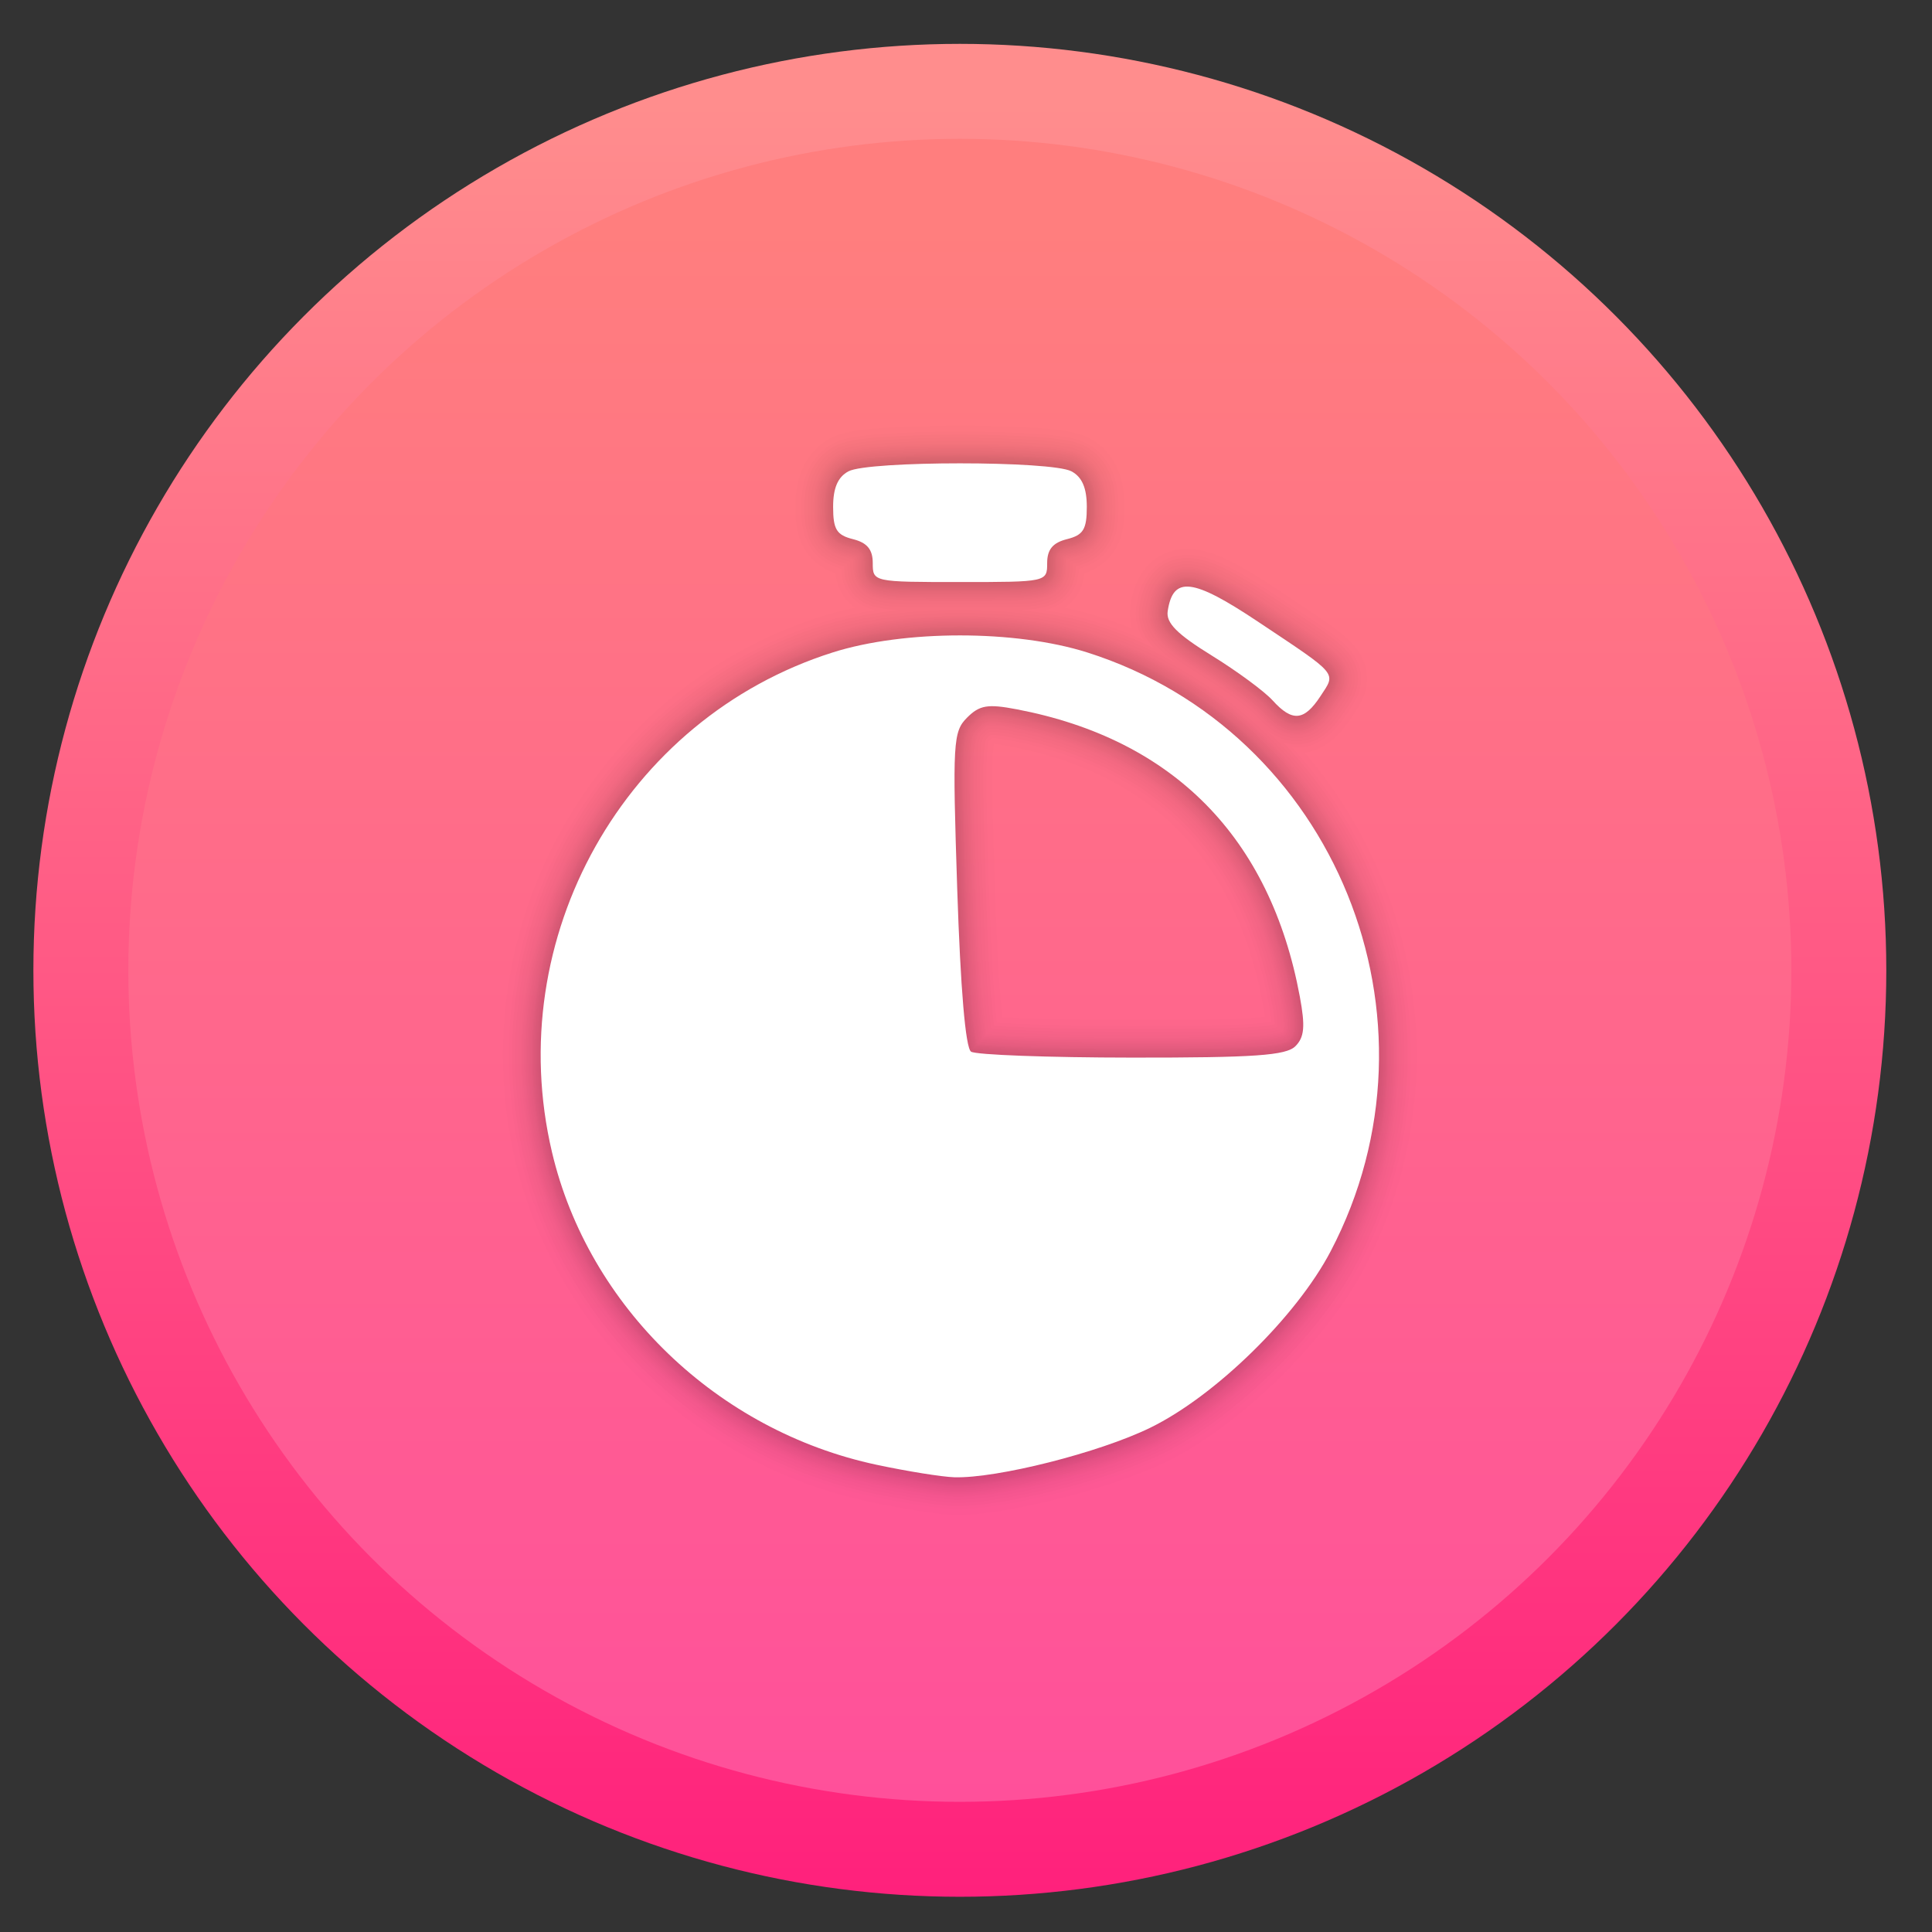 <?xml version="1.0" encoding="UTF-8" standalone="no"?>
<!-- Created with Inkscape (http://www.inkscape.org/) -->

<svg
   xmlns:dc="http://purl.org/dc/elements/1.1/"
   xmlns:cc="http://creativecommons.org/ns#"
   xmlns:rdf="http://www.w3.org/1999/02/22-rdf-syntax-ns#"
   xmlns:svg="http://www.w3.org/2000/svg"
   xmlns="http://www.w3.org/2000/svg"
   xmlns:xlink="http://www.w3.org/1999/xlink"
   xmlns:sodipodi="http://sodipodi.sourceforge.net/DTD/sodipodi-0.dtd"
   xmlns:inkscape="http://www.inkscape.org/namespaces/inkscape"
   version="1.1"
   id="svg2"
   width="128"
   height="128"
   viewBox="0 0 128 128"
   sodipodi:docname="com.github.tomatoers.tomato.svg"
   inkscape:version="0.92.1 r15371">
  <rect x="0" y="0" width="128" height="128" fill="#333333" stroke="none"/>
  <defs
     id="defs6">
    <linearGradient
       inkscape:collect="always"
       id="linearGradient833">
      <stop
         style="stop-color:#ff4f9b;stop-opacity:1"
         offset="0"
         id="stop829" />
      <stop
         style="stop-color:#ff7e7e;stop-opacity:1"
         offset="1"
         id="stop831" />
    </linearGradient>
    <linearGradient
       inkscape:collect="always"
       id="linearGradient823">
      <stop
         style="stop-color:#ff217c;stop-opacity:1"
         offset="0"
         id="stop819" />
      <stop
         style="stop-color:#ff8d8d;stop-opacity:1"
         offset="1"
         id="stop821" />
    </linearGradient>
    <linearGradient
       inkscape:collect="always"
       xlink:href="#linearGradient823"
       id="linearGradient825"
       x1="-741.832"
       y1="959.047"
       x2="-741.832"
       y2="93.836"
       gradientUnits="userSpaceOnUse"
       gradientTransform="matrix(0.137,0,0,0.137,162.312,-5.989)" />
    <linearGradient
       inkscape:collect="always"
       xlink:href="#linearGradient833"
       id="linearGradient835"
       x1="-738.764"
       y1="931.434"
       x2="-738.764"
       y2="152.131"
       gradientUnits="userSpaceOnUse"
       gradientTransform="matrix(0.137,0,0,0.137,162.312,-5.989)" />
    <linearGradient
       x1="76.523"
       y1="-9.023"
       x2="76.523"
       y2="3.451"
       id="linearGradient3149"
       xlink:href="#linearGradient4113"
       gradientUnits="userSpaceOnUse"
       gradientTransform="matrix(0.896,0,0,-0.897,6.684,69.706)" />
    <linearGradient
       id="linearGradient4113">
      <stop
         id="stop4115"
         style="stop-color:#000000;stop-opacity:1"
         offset="0" />
      <stop
         id="stop4117"
         style="stop-color:#000000;stop-opacity:0"
         offset="1" />
    </linearGradient>
    <linearGradient
       x1="24"
       y1="5"
       x2="24"
       y2="43"
       id="linearGradient3159"
       xlink:href="#linearGradient3924-776"
       gradientUnits="userSpaceOnUse"
       gradientTransform="matrix(2.73,0,0,2.73,-544.908,-119.498)" />
    <linearGradient
       id="linearGradient3924-776">
      <stop
         id="stop3124"
         style="stop-color:#ffffff;stop-opacity:1"
         offset="0" />
      <stop
         id="stop3126"
         style="stop-color:#ffffff;stop-opacity:0.235"
         offset="0.063" />
      <stop
         id="stop3128"
         style="stop-color:#ffffff;stop-opacity:0.157"
         offset="0.951" />
      <stop
         id="stop3130"
         style="stop-color:#ffffff;stop-opacity:0.392"
         offset="1" />
    </linearGradient>
    <radialGradient
       cx="6.73"
       cy="9.957"
       r="12.672"
       fx="6.2"
       fy="9.957"
       id="radialGradient3395"
       xlink:href="#linearGradient2867-449-88-871-390-598-476-591-434-148-57-177-8-3-3-6-4-8-8-8-5"
       gradientUnits="userSpaceOnUse"
       gradientTransform="matrix(0,25.083,-30.794,0,372.817,-208.092)" />
    <linearGradient
       id="linearGradient2867-449-88-871-390-598-476-591-434-148-57-177-8-3-3-6-4-8-8-8-5">
      <stop
         id="stop3750-1-0-7-6-6-1-3-9-3"
         style="stop-color:#919caf;stop-opacity:1"
         offset="0" />
      <stop
         id="stop3752-3-7-4-0-32-8-923-0-7"
         style="stop-color:#68758e;stop-opacity:1"
         offset="0.262" />
      <stop
         id="stop3754-1-8-5-2-7-6-7-1-9"
         style="stop-color:#485a6c;stop-opacity:1"
         offset="0.705" />
      <stop
         id="stop3756-1-6-2-6-6-1-96-6-0"
         style="stop-color:#444c5c;stop-opacity:1"
         offset="1" />
    </linearGradient>
    <radialGradient
       cx="4.993"
       cy="43.5"
       r="2.5"
       fx="4.993"
       fy="43.5"
       id="radialGradient2455-1"
       xlink:href="#linearGradient3688-166-749-5"
       gradientUnits="userSpaceOnUse"
       gradientTransform="matrix(2.004,0,0,1.4,27.988,-17.4)" />
    <linearGradient
       id="linearGradient3688-166-749-5">
      <stop
         id="stop2883-0"
         style="stop-color:#181818;stop-opacity:1"
         offset="0" />
      <stop
         id="stop2885-5"
         style="stop-color:#181818;stop-opacity:0"
         offset="1" />
    </linearGradient>
    <radialGradient
       cx="4.993"
       cy="43.5"
       r="2.5"
       fx="4.993"
       fy="43.5"
       id="radialGradient2457-5"
       xlink:href="#linearGradient3688-166-749-5"
       gradientUnits="userSpaceOnUse"
       gradientTransform="matrix(2.004,0,0,1.4,-20.012,-104.4)" />
    <linearGradient
       x1="25.058"
       y1="47.028"
       x2="25.058"
       y2="39.999"
       id="linearGradient2459-7"
       xlink:href="#linearGradient3702-501-757-0"
       gradientUnits="userSpaceOnUse" />
    <linearGradient
       id="linearGradient3702-501-757-0">
      <stop
         id="stop2895-0"
         style="stop-color:#181818;stop-opacity:0"
         offset="0" />
      <stop
         id="stop2897-2"
         style="stop-color:#181818;stop-opacity:1"
         offset="0.5" />
      <stop
         id="stop2899-6"
         style="stop-color:#181818;stop-opacity:0"
         offset="1" />
    </linearGradient>
    <radialGradient
       cx="-4.029"
       cy="93.468"
       r="35.338"
       fx="-4.029"
       fy="93.468"
       id="radialGradient4377"
       xlink:href="#linearGradient4113"
       gradientUnits="userSpaceOnUse"
       gradientTransform="matrix(1.556,0,0,0.17,70.27,102.13)" />
    <filter
       id="filter3907"
       inkscape:label="Colorize"
       style="color-interpolation-filters:sRGB;">
      <feComposite
         id="feComposite3909"
         result="composite1"
         k2="1"
         k1="0"
         operator="arithmetic"
         in2="SourceGraphic" />
      <feColorMatrix
         id="feColorMatrix3911"
         result="colormatrix1"
         type="saturate"
         values="1"
         in="composite1" />
      <feFlood
         id="feFlood3913"
         result="flood1"
         flood-color="rgb(23,141,46)"
         flood-opacity="0.855" />
      <feBlend
         id="feBlend3915"
         result="blend1"
         mode="multiply"
         in2="colormatrix1"
         in="flood1" />
      <feBlend
         id="feBlend3917"
         result="blend2"
         mode="screen"
         in2="blend1" />
      <feColorMatrix
         id="feColorMatrix3919"
         result="colormatrix2"
         type="saturate"
         values="1"
         in="blend2" />
      <feComposite
         id="feComposite3921"
         result="composite2"
         k2="1"
         operator="in"
         in2="SourceGraphic"
         in="colormatrix2" />
    </filter>
    <radialGradient
       cx="6.73"
       cy="9.957"
       r="12.672"
       fx="6.2"
       fy="9.957"
       id="radialGradient3395-6"
       xlink:href="#linearGradient2867-449-88-871-390-598-476-591-434-148-57-177-8-3-3-6-4-8-8-8-5-2"
       gradientUnits="userSpaceOnUse"
       gradientTransform="matrix(0,25.083,-30.794,0,-170.578,-329.077)" />
    <linearGradient
       id="linearGradient2867-449-88-871-390-598-476-591-434-148-57-177-8-3-3-6-4-8-8-8-5-2">
      <stop
         id="stop3750-1-0-7-6-6-1-3-9-3-9"
         style="stop-color:#95a3ab;stop-opacity:1"
         offset="0" />
      <stop
         id="stop3752-3-7-4-0-32-8-923-0-7-1"
         style="stop-color:#8a715e;stop-opacity:1"
         offset="0.262" />
      <stop
         id="stop3754-1-8-5-2-7-6-7-1-9-2"
         style="stop-color:#715344;stop-opacity:1"
         offset="0.705" />
      <stop
         id="stop3756-1-6-2-6-6-1-96-6-0-7"
         style="stop-color:#273445;stop-opacity:1"
         offset="1" />
    </linearGradient>
    <radialGradient
       cx="4.993"
       cy="43.5"
       r="2.5"
       fx="4.993"
       fy="43.5"
       id="radialGradient2455-1-0"
       xlink:href="#linearGradient3688-166-749-5"
       gradientUnits="userSpaceOnUse"
       gradientTransform="matrix(2.004,0,0,1.4,27.988,-17.4)" />
    <radialGradient
       cx="4.993"
       cy="43.5"
       r="2.5"
       fx="4.993"
       fy="43.5"
       id="radialGradient2457-5-6"
       xlink:href="#linearGradient3688-166-749-5"
       gradientUnits="userSpaceOnUse"
       gradientTransform="matrix(2.004,0,0,1.4,-20.012,-104.4)" />
    <radialGradient
       cx="-4.029"
       cy="93.468"
       r="35.338"
       fx="-4.029"
       fy="93.468"
       id="radialGradient4377-6"
       xlink:href="#linearGradient4113"
       gradientUnits="userSpaceOnUse"
       gradientTransform="matrix(1.556,0,0,0.17,-473.124,-18.854)" />
  </defs>
  <sodipodi:namedview
     pagecolor="#ffffff"
     bordercolor="#666666"
     borderopacity="1"
     objecttolerance="10"
     gridtolerance="10"
     guidetolerance="10"
     inkscape:pageopacity="0"
     inkscape:pageshadow="2"
     inkscape:window-width="1920"
     inkscape:window-height="1040"
     id="namedview4"
     showgrid="false"
     inkscape:zoom="4.4549078"
     inkscape:cx="63.384695"
     inkscape:cy="90.201311"
     inkscape:window-x="0"
     inkscape:window-y="0"
     inkscape:window-maximized="1"
     inkscape:current-layer="svg2" />
  <circle
     style="opacity:1;fill:url(#linearGradient825);fill-opacity:1;stroke:none;stroke-width:0.787;stroke-linecap:round;stroke-linejoin:round;stroke-miterlimit:4;stroke-dasharray:none;stroke-opacity:1"
     id="path817"
     cx="63.592"
     cy="64.286"
     r="61.38" />
  <circle
     r="55.09"
     cy="64.286"
     cx="63.592"
     id="circle827"
     style="opacity:1;fill:url(#linearGradient835);fill-opacity:1;stroke:none;stroke-width:0.706;stroke-linecap:round;stroke-linejoin:round;stroke-miterlimit:4;stroke-dasharray:none;stroke-opacity:1" />
  <g
     id="g4649"
     transform="translate(176.417)"
     style="opacity:0.724">
    <path
       inkscape:connector-curvature="0"
       id="path4577"
       d="m -118.333,97.047 c -10.556,-2.247 -19.1,-10.474 -21.514,-20.716 -3.348,-14.201 4.81,-28.729 18.588,-33.103 4.754,-1.509 12.13,-1.509 16.884,0 16.411,5.209 24.166,24.295 16.119,39.668 -2.266,4.329 -7.646,9.592 -11.955,11.695 -3.384,1.652 -10.155,3.363 -12.978,3.281 -0.807,-0.024 -3.121,-0.395 -5.143,-0.826 z m 27.738,-27.732 c 0.597,-0.597 0.661,-1.309 0.295,-3.283 -1.955,-10.541 -8.383,-17.063 -18.767,-19.041 -1.914,-0.365 -2.452,-0.274 -3.28,0.555 -0.928,0.928 -0.969,1.645 -0.651,11.367 0.216,6.59 0.55,10.517 0.916,10.762 0.317,0.212 5.11,0.39 10.651,0.394 8.112,0.007 10.222,-0.14 10.836,-0.754 z m -1.512,-22.915 c -0.543,-0.6 -2.364,-1.941 -4.046,-2.979 -2.279,-1.406 -3.018,-2.152 -2.902,-2.926 0.353,-2.35 1.644,-2.2 5.979,0.69 5.386,3.591 5.184,3.351 4.145,4.936 -1.084,1.654 -1.869,1.723 -3.177,0.278 z m -26.488,-9.094 c 0,-0.902 -0.37,-1.349 -1.313,-1.586 -1.083,-0.272 -1.313,-0.647 -1.313,-2.139 0,-1.252 0.313,-1.978 1.016,-2.354 1.321,-0.707 13.455,-0.707 14.776,0 0.703,0.376 1.016,1.102 1.016,2.354 0,1.492 -0.23,1.868 -1.313,2.139 -0.943,0.237 -1.313,0.684 -1.313,1.586 0,1.249 -0.035,1.256 -5.778,1.256 -5.743,0 -5.778,-0.008 -5.778,-1.256 z"
       style="fill:none;fill-opacity:1;stroke:#000000;stroke-width:0.1;stroke-miterlimit:4;stroke-dasharray:none;stroke-opacity:0.012" />
    <path
       style="fill:none;fill-opacity:1;stroke:#000000;stroke-width:0.2;stroke-miterlimit:4;stroke-dasharray:none;stroke-opacity:0.012"
       d="m -118.333,97.047 c -10.556,-2.247 -19.1,-10.474 -21.514,-20.716 -3.348,-14.201 4.81,-28.729 18.588,-33.103 4.754,-1.509 12.13,-1.509 16.884,0 16.411,5.209 24.166,24.295 16.119,39.668 -2.266,4.329 -7.646,9.592 -11.955,11.695 -3.384,1.652 -10.155,3.363 -12.978,3.281 -0.807,-0.024 -3.121,-0.395 -5.143,-0.826 z m 27.738,-27.732 c 0.597,-0.597 0.661,-1.309 0.295,-3.283 -1.955,-10.541 -8.383,-17.063 -18.767,-19.041 -1.914,-0.365 -2.452,-0.274 -3.28,0.555 -0.928,0.928 -0.969,1.645 -0.651,11.367 0.216,6.59 0.55,10.517 0.916,10.762 0.317,0.212 5.11,0.39 10.651,0.394 8.112,0.007 10.222,-0.14 10.836,-0.754 z m -1.512,-22.915 c -0.543,-0.6 -2.364,-1.941 -4.046,-2.979 -2.279,-1.406 -3.018,-2.152 -2.902,-2.926 0.353,-2.35 1.644,-2.2 5.979,0.69 5.386,3.591 5.184,3.351 4.145,4.936 -1.084,1.654 -1.869,1.723 -3.177,0.278 z m -26.488,-9.094 c 0,-0.902 -0.37,-1.349 -1.313,-1.586 -1.083,-0.272 -1.313,-0.647 -1.313,-2.139 0,-1.252 0.313,-1.978 1.016,-2.354 1.321,-0.707 13.455,-0.707 14.776,0 0.703,0.376 1.016,1.102 1.016,2.354 0,1.492 -0.23,1.868 -1.313,2.139 -0.943,0.237 -1.313,0.684 -1.313,1.586 0,1.249 -0.035,1.256 -5.778,1.256 -5.743,0 -5.778,-0.008 -5.778,-1.256 z"
       id="path4579"
       inkscape:connector-curvature="0" />
    <path
       inkscape:connector-curvature="0"
       id="path4581"
       d="m -118.333,97.047 c -10.556,-2.247 -19.1,-10.474 -21.514,-20.716 -3.348,-14.201 4.81,-28.729 18.588,-33.103 4.754,-1.509 12.13,-1.509 16.884,0 16.411,5.209 24.166,24.295 16.119,39.668 -2.266,4.329 -7.646,9.592 -11.955,11.695 -3.384,1.652 -10.155,3.363 -12.978,3.281 -0.807,-0.024 -3.121,-0.395 -5.143,-0.826 z m 27.738,-27.732 c 0.597,-0.597 0.661,-1.309 0.295,-3.283 -1.955,-10.541 -8.383,-17.063 -18.767,-19.041 -1.914,-0.365 -2.452,-0.274 -3.28,0.555 -0.928,0.928 -0.969,1.645 -0.651,11.367 0.216,6.59 0.55,10.517 0.916,10.762 0.317,0.212 5.11,0.39 10.651,0.394 8.112,0.007 10.222,-0.14 10.836,-0.754 z m -1.512,-22.915 c -0.543,-0.6 -2.364,-1.941 -4.046,-2.979 -2.279,-1.406 -3.018,-2.152 -2.902,-2.926 0.353,-2.35 1.644,-2.2 5.979,0.69 5.386,3.591 5.184,3.351 4.145,4.936 -1.084,1.654 -1.869,1.723 -3.177,0.278 z m -26.488,-9.094 c 0,-0.902 -0.37,-1.349 -1.313,-1.586 -1.083,-0.272 -1.313,-0.647 -1.313,-2.139 0,-1.252 0.313,-1.978 1.016,-2.354 1.321,-0.707 13.455,-0.707 14.776,0 0.703,0.376 1.016,1.102 1.016,2.354 0,1.492 -0.23,1.868 -1.313,2.139 -0.943,0.237 -1.313,0.684 -1.313,1.586 0,1.249 -0.035,1.256 -5.778,1.256 -5.743,0 -5.778,-0.008 -5.778,-1.256 z"
       style="fill:none;fill-opacity:1;stroke:#000000;stroke-width:0.3;stroke-miterlimit:4;stroke-dasharray:none;stroke-opacity:0.012" />
    <path
       style="fill:none;fill-opacity:1;stroke:#000000;stroke-width:0.4;stroke-miterlimit:4;stroke-dasharray:none;stroke-opacity:0.012"
       d="m -118.333,97.047 c -10.556,-2.247 -19.1,-10.474 -21.514,-20.716 -3.348,-14.201 4.81,-28.729 18.588,-33.103 4.754,-1.509 12.13,-1.509 16.884,0 16.411,5.209 24.166,24.295 16.119,39.668 -2.266,4.329 -7.646,9.592 -11.955,11.695 -3.384,1.652 -10.155,3.363 -12.978,3.281 -0.807,-0.024 -3.121,-0.395 -5.143,-0.826 z m 27.738,-27.732 c 0.597,-0.597 0.661,-1.309 0.295,-3.283 -1.955,-10.541 -8.383,-17.063 -18.767,-19.041 -1.914,-0.365 -2.452,-0.274 -3.28,0.555 -0.928,0.928 -0.969,1.645 -0.651,11.367 0.216,6.59 0.55,10.517 0.916,10.762 0.317,0.212 5.11,0.39 10.651,0.394 8.112,0.007 10.222,-0.14 10.836,-0.754 z m -1.512,-22.915 c -0.543,-0.6 -2.364,-1.941 -4.046,-2.979 -2.279,-1.406 -3.018,-2.152 -2.902,-2.926 0.353,-2.35 1.644,-2.2 5.979,0.69 5.386,3.591 5.184,3.351 4.145,4.936 -1.084,1.654 -1.869,1.723 -3.177,0.278 z m -26.488,-9.094 c 0,-0.902 -0.37,-1.349 -1.313,-1.586 -1.083,-0.272 -1.313,-0.647 -1.313,-2.139 0,-1.252 0.313,-1.978 1.016,-2.354 1.321,-0.707 13.455,-0.707 14.776,0 0.703,0.376 1.016,1.102 1.016,2.354 0,1.492 -0.23,1.868 -1.313,2.139 -0.943,0.237 -1.313,0.684 -1.313,1.586 0,1.249 -0.035,1.256 -5.778,1.256 -5.743,0 -5.778,-0.008 -5.778,-1.256 z"
       id="path4583"
       inkscape:connector-curvature="0" />
    <path
       inkscape:connector-curvature="0"
       id="path4585"
       d="m -118.333,97.047 c -10.556,-2.247 -19.1,-10.474 -21.514,-20.716 -3.348,-14.201 4.81,-28.729 18.588,-33.103 4.754,-1.509 12.13,-1.509 16.884,0 16.411,5.209 24.166,24.295 16.119,39.668 -2.266,4.329 -7.646,9.592 -11.955,11.695 -3.384,1.652 -10.155,3.363 -12.978,3.281 -0.807,-0.024 -3.121,-0.395 -5.143,-0.826 z m 27.738,-27.732 c 0.597,-0.597 0.661,-1.309 0.295,-3.283 -1.955,-10.541 -8.383,-17.063 -18.767,-19.041 -1.914,-0.365 -2.452,-0.274 -3.28,0.555 -0.928,0.928 -0.969,1.645 -0.651,11.367 0.216,6.59 0.55,10.517 0.916,10.762 0.317,0.212 5.11,0.39 10.651,0.394 8.112,0.007 10.222,-0.14 10.836,-0.754 z m -1.512,-22.915 c -0.543,-0.6 -2.364,-1.941 -4.046,-2.979 -2.279,-1.406 -3.018,-2.152 -2.902,-2.926 0.353,-2.35 1.644,-2.2 5.979,0.69 5.386,3.591 5.184,3.351 4.145,4.936 -1.084,1.654 -1.869,1.723 -3.177,0.278 z m -26.488,-9.094 c 0,-0.902 -0.37,-1.349 -1.313,-1.586 -1.083,-0.272 -1.313,-0.647 -1.313,-2.139 0,-1.252 0.313,-1.978 1.016,-2.354 1.321,-0.707 13.455,-0.707 14.776,0 0.703,0.376 1.016,1.102 1.016,2.354 0,1.492 -0.23,1.868 -1.313,2.139 -0.943,0.237 -1.313,0.684 -1.313,1.586 0,1.249 -0.035,1.256 -5.778,1.256 -5.743,0 -5.778,-0.008 -5.778,-1.256 z"
       style="fill:none;fill-opacity:1;stroke:#000000;stroke-width:0.5;stroke-miterlimit:4;stroke-dasharray:none;stroke-opacity:0.012" />
    <path
       style="fill:none;fill-opacity:1;stroke:#000000;stroke-width:0.6;stroke-miterlimit:4;stroke-dasharray:none;stroke-opacity:0.012"
       d="m -118.333,97.047 c -10.556,-2.247 -19.1,-10.474 -21.514,-20.716 -3.348,-14.201 4.81,-28.729 18.588,-33.103 4.754,-1.509 12.13,-1.509 16.884,0 16.411,5.209 24.166,24.295 16.119,39.668 -2.266,4.329 -7.646,9.592 -11.955,11.695 -3.384,1.652 -10.155,3.363 -12.978,3.281 -0.807,-0.024 -3.121,-0.395 -5.143,-0.826 z m 27.738,-27.732 c 0.597,-0.597 0.661,-1.309 0.295,-3.283 -1.955,-10.541 -8.383,-17.063 -18.767,-19.041 -1.914,-0.365 -2.452,-0.274 -3.28,0.555 -0.928,0.928 -0.969,1.645 -0.651,11.367 0.216,6.59 0.55,10.517 0.916,10.762 0.317,0.212 5.11,0.39 10.651,0.394 8.112,0.007 10.222,-0.14 10.836,-0.754 z m -1.512,-22.915 c -0.543,-0.6 -2.364,-1.941 -4.046,-2.979 -2.279,-1.406 -3.018,-2.152 -2.902,-2.926 0.353,-2.35 1.644,-2.2 5.979,0.69 5.386,3.591 5.184,3.351 4.145,4.936 -1.084,1.654 -1.869,1.723 -3.177,0.278 z m -26.488,-9.094 c 0,-0.902 -0.37,-1.349 -1.313,-1.586 -1.083,-0.272 -1.313,-0.647 -1.313,-2.139 0,-1.252 0.313,-1.978 1.016,-2.354 1.321,-0.707 13.455,-0.707 14.776,0 0.703,0.376 1.016,1.102 1.016,2.354 0,1.492 -0.23,1.868 -1.313,2.139 -0.943,0.237 -1.313,0.684 -1.313,1.586 0,1.249 -0.035,1.256 -5.778,1.256 -5.743,0 -5.778,-0.008 -5.778,-1.256 z"
       id="path4587"
       inkscape:connector-curvature="0" />
    <path
       inkscape:connector-curvature="0"
       id="path4589"
       d="m -118.333,97.047 c -10.556,-2.247 -19.1,-10.474 -21.514,-20.716 -3.348,-14.201 4.81,-28.729 18.588,-33.103 4.754,-1.509 12.13,-1.509 16.884,0 16.411,5.209 24.166,24.295 16.119,39.668 -2.266,4.329 -7.646,9.592 -11.955,11.695 -3.384,1.652 -10.155,3.363 -12.978,3.281 -0.807,-0.024 -3.121,-0.395 -5.143,-0.826 z m 27.738,-27.732 c 0.597,-0.597 0.661,-1.309 0.295,-3.283 -1.955,-10.541 -8.383,-17.063 -18.767,-19.041 -1.914,-0.365 -2.452,-0.274 -3.28,0.555 -0.928,0.928 -0.969,1.645 -0.651,11.367 0.216,6.59 0.55,10.517 0.916,10.762 0.317,0.212 5.11,0.39 10.651,0.394 8.112,0.007 10.222,-0.14 10.836,-0.754 z m -1.512,-22.915 c -0.543,-0.6 -2.364,-1.941 -4.046,-2.979 -2.279,-1.406 -3.018,-2.152 -2.902,-2.926 0.353,-2.35 1.644,-2.2 5.979,0.69 5.386,3.591 5.184,3.351 4.145,4.936 -1.084,1.654 -1.869,1.723 -3.177,0.278 z m -26.488,-9.094 c 0,-0.902 -0.37,-1.349 -1.313,-1.586 -1.083,-0.272 -1.313,-0.647 -1.313,-2.139 0,-1.252 0.313,-1.978 1.016,-2.354 1.321,-0.707 13.455,-0.707 14.776,0 0.703,0.376 1.016,1.102 1.016,2.354 0,1.492 -0.23,1.868 -1.313,2.139 -0.943,0.237 -1.313,0.684 -1.313,1.586 0,1.249 -0.035,1.256 -5.778,1.256 -5.743,0 -5.778,-0.008 -5.778,-1.256 z"
       style="fill:none;fill-opacity:1;stroke:#000000;stroke-width:0.7;stroke-miterlimit:4;stroke-dasharray:none;stroke-opacity:0.012" />
    <path
       style="fill:none;fill-opacity:1;stroke:#000000;stroke-width:0.8;stroke-miterlimit:4;stroke-dasharray:none;stroke-opacity:0.012"
       d="m -118.333,97.047 c -10.556,-2.247 -19.1,-10.474 -21.514,-20.716 -3.348,-14.201 4.81,-28.729 18.588,-33.103 4.754,-1.509 12.13,-1.509 16.884,0 16.411,5.209 24.166,24.295 16.119,39.668 -2.266,4.329 -7.646,9.592 -11.955,11.695 -3.384,1.652 -10.155,3.363 -12.978,3.281 -0.807,-0.024 -3.121,-0.395 -5.143,-0.826 z m 27.738,-27.732 c 0.597,-0.597 0.661,-1.309 0.295,-3.283 -1.955,-10.541 -8.383,-17.063 -18.767,-19.041 -1.914,-0.365 -2.452,-0.274 -3.28,0.555 -0.928,0.928 -0.969,1.645 -0.651,11.367 0.216,6.59 0.55,10.517 0.916,10.762 0.317,0.212 5.11,0.39 10.651,0.394 8.112,0.007 10.222,-0.14 10.836,-0.754 z m -1.512,-22.915 c -0.543,-0.6 -2.364,-1.941 -4.046,-2.979 -2.279,-1.406 -3.018,-2.152 -2.902,-2.926 0.353,-2.35 1.644,-2.2 5.979,0.69 5.386,3.591 5.184,3.351 4.145,4.936 -1.084,1.654 -1.869,1.723 -3.177,0.278 z m -26.488,-9.094 c 0,-0.902 -0.37,-1.349 -1.313,-1.586 -1.083,-0.272 -1.313,-0.647 -1.313,-2.139 0,-1.252 0.313,-1.978 1.016,-2.354 1.321,-0.707 13.455,-0.707 14.776,0 0.703,0.376 1.016,1.102 1.016,2.354 0,1.492 -0.23,1.868 -1.313,2.139 -0.943,0.237 -1.313,0.684 -1.313,1.586 0,1.249 -0.035,1.256 -5.778,1.256 -5.743,0 -5.778,-0.008 -5.778,-1.256 z"
       id="path4591"
       inkscape:connector-curvature="0" />
    <path
       inkscape:connector-curvature="0"
       id="path4593"
       d="m -118.333,97.047 c -10.556,-2.247 -19.1,-10.474 -21.514,-20.716 -3.348,-14.201 4.81,-28.729 18.588,-33.103 4.754,-1.509 12.13,-1.509 16.884,0 16.411,5.209 24.166,24.295 16.119,39.668 -2.266,4.329 -7.646,9.592 -11.955,11.695 -3.384,1.652 -10.155,3.363 -12.978,3.281 -0.807,-0.024 -3.121,-0.395 -5.143,-0.826 z m 27.738,-27.732 c 0.597,-0.597 0.661,-1.309 0.295,-3.283 -1.955,-10.541 -8.383,-17.063 -18.767,-19.041 -1.914,-0.365 -2.452,-0.274 -3.28,0.555 -0.928,0.928 -0.969,1.645 -0.651,11.367 0.216,6.59 0.55,10.517 0.916,10.762 0.317,0.212 5.11,0.39 10.651,0.394 8.112,0.007 10.222,-0.14 10.836,-0.754 z m -1.512,-22.915 c -0.543,-0.6 -2.364,-1.941 -4.046,-2.979 -2.279,-1.406 -3.018,-2.152 -2.902,-2.926 0.353,-2.35 1.644,-2.2 5.979,0.69 5.386,3.591 5.184,3.351 4.145,4.936 -1.084,1.654 -1.869,1.723 -3.177,0.278 z m -26.488,-9.094 c 0,-0.902 -0.37,-1.349 -1.313,-1.586 -1.083,-0.272 -1.313,-0.647 -1.313,-2.139 0,-1.252 0.313,-1.978 1.016,-2.354 1.321,-0.707 13.455,-0.707 14.776,0 0.703,0.376 1.016,1.102 1.016,2.354 0,1.492 -0.23,1.868 -1.313,2.139 -0.943,0.237 -1.313,0.684 -1.313,1.586 0,1.249 -0.035,1.256 -5.778,1.256 -5.743,0 -5.778,-0.008 -5.778,-1.256 z"
       style="fill:none;fill-opacity:1;stroke:#000000;stroke-width:0.9;stroke-miterlimit:4;stroke-dasharray:none;stroke-opacity:0.012" />
    <path
       style="fill:none;fill-opacity:1;stroke:#000000;stroke-width:1;stroke-miterlimit:4;stroke-dasharray:none;stroke-opacity:0.012"
       d="m -118.333,97.047 c -10.556,-2.247 -19.1,-10.474 -21.514,-20.716 -3.348,-14.201 4.81,-28.729 18.588,-33.103 4.754,-1.509 12.13,-1.509 16.884,0 16.411,5.209 24.166,24.295 16.119,39.668 -2.266,4.329 -7.646,9.592 -11.955,11.695 -3.384,1.652 -10.155,3.363 -12.978,3.281 -0.807,-0.024 -3.121,-0.395 -5.143,-0.826 z m 27.738,-27.732 c 0.597,-0.597 0.661,-1.309 0.295,-3.283 -1.955,-10.541 -8.383,-17.063 -18.767,-19.041 -1.914,-0.365 -2.452,-0.274 -3.28,0.555 -0.928,0.928 -0.969,1.645 -0.651,11.367 0.216,6.59 0.55,10.517 0.916,10.762 0.317,0.212 5.11,0.39 10.651,0.394 8.112,0.007 10.222,-0.14 10.836,-0.754 z m -1.512,-22.915 c -0.543,-0.6 -2.364,-1.941 -4.046,-2.979 -2.279,-1.406 -3.018,-2.152 -2.902,-2.926 0.353,-2.35 1.644,-2.2 5.979,0.69 5.386,3.591 5.184,3.351 4.145,4.936 -1.084,1.654 -1.869,1.723 -3.177,0.278 z m -26.488,-9.094 c 0,-0.902 -0.37,-1.349 -1.313,-1.586 -1.083,-0.272 -1.313,-0.647 -1.313,-2.139 0,-1.252 0.313,-1.978 1.016,-2.354 1.321,-0.707 13.455,-0.707 14.776,0 0.703,0.376 1.016,1.102 1.016,2.354 0,1.492 -0.23,1.868 -1.313,2.139 -0.943,0.237 -1.313,0.684 -1.313,1.586 0,1.249 -0.035,1.256 -5.778,1.256 -5.743,0 -5.778,-0.008 -5.778,-1.256 z"
       id="path4595"
       inkscape:connector-curvature="0" />
    <path
       inkscape:connector-curvature="0"
       id="path4597"
       d="m -118.333,97.047 c -10.556,-2.247 -19.1,-10.474 -21.514,-20.716 -3.348,-14.201 4.81,-28.729 18.588,-33.103 4.754,-1.509 12.13,-1.509 16.884,0 16.411,5.209 24.166,24.295 16.119,39.668 -2.266,4.329 -7.646,9.592 -11.955,11.695 -3.384,1.652 -10.155,3.363 -12.978,3.281 -0.807,-0.024 -3.121,-0.395 -5.143,-0.826 z m 27.738,-27.732 c 0.597,-0.597 0.661,-1.309 0.295,-3.283 -1.955,-10.541 -8.383,-17.063 -18.767,-19.041 -1.914,-0.365 -2.452,-0.274 -3.28,0.555 -0.928,0.928 -0.969,1.645 -0.651,11.367 0.216,6.59 0.55,10.517 0.916,10.762 0.317,0.212 5.11,0.39 10.651,0.394 8.112,0.007 10.222,-0.14 10.836,-0.754 z m -1.512,-22.915 c -0.543,-0.6 -2.364,-1.941 -4.046,-2.979 -2.279,-1.406 -3.018,-2.152 -2.902,-2.926 0.353,-2.35 1.644,-2.2 5.979,0.69 5.386,3.591 5.184,3.351 4.145,4.936 -1.084,1.654 -1.869,1.723 -3.177,0.278 z m -26.488,-9.094 c 0,-0.902 -0.37,-1.349 -1.313,-1.586 -1.083,-0.272 -1.313,-0.647 -1.313,-2.139 0,-1.252 0.313,-1.978 1.016,-2.354 1.321,-0.707 13.455,-0.707 14.776,0 0.703,0.376 1.016,1.102 1.016,2.354 0,1.492 -0.23,1.868 -1.313,2.139 -0.943,0.237 -1.313,0.684 -1.313,1.586 0,1.249 -0.035,1.256 -5.778,1.256 -5.743,0 -5.778,-0.008 -5.778,-1.256 z"
       style="fill:none;fill-opacity:1;stroke:#000000;stroke-width:1.1;stroke-miterlimit:4;stroke-dasharray:none;stroke-opacity:0.012" />
    <path
       style="fill:none;fill-opacity:1;stroke:#000000;stroke-width:1.2;stroke-miterlimit:4;stroke-dasharray:none;stroke-opacity:0.012"
       d="m -118.333,97.047 c -10.556,-2.247 -19.1,-10.474 -21.514,-20.716 -3.348,-14.201 4.81,-28.729 18.588,-33.103 4.754,-1.509 12.13,-1.509 16.884,0 16.411,5.209 24.166,24.295 16.119,39.668 -2.266,4.329 -7.646,9.592 -11.955,11.695 -3.384,1.652 -10.155,3.363 -12.978,3.281 -0.807,-0.024 -3.121,-0.395 -5.143,-0.826 z m 27.738,-27.732 c 0.597,-0.597 0.661,-1.309 0.295,-3.283 -1.955,-10.541 -8.383,-17.063 -18.767,-19.041 -1.914,-0.365 -2.452,-0.274 -3.28,0.555 -0.928,0.928 -0.969,1.645 -0.651,11.367 0.216,6.59 0.55,10.517 0.916,10.762 0.317,0.212 5.11,0.39 10.651,0.394 8.112,0.007 10.222,-0.14 10.836,-0.754 z m -1.512,-22.915 c -0.543,-0.6 -2.364,-1.941 -4.046,-2.979 -2.279,-1.406 -3.018,-2.152 -2.902,-2.926 0.353,-2.35 1.644,-2.2 5.979,0.69 5.386,3.591 5.184,3.351 4.145,4.936 -1.084,1.654 -1.869,1.723 -3.177,0.278 z m -26.488,-9.094 c 0,-0.902 -0.37,-1.349 -1.313,-1.586 -1.083,-0.272 -1.313,-0.647 -1.313,-2.139 0,-1.252 0.313,-1.978 1.016,-2.354 1.321,-0.707 13.455,-0.707 14.776,0 0.703,0.376 1.016,1.102 1.016,2.354 0,1.492 -0.23,1.868 -1.313,2.139 -0.943,0.237 -1.313,0.684 -1.313,1.586 0,1.249 -0.035,1.256 -5.778,1.256 -5.743,0 -5.778,-0.008 -5.778,-1.256 z"
       id="path4599"
       inkscape:connector-curvature="0" />
    <path
       inkscape:connector-curvature="0"
       id="path4601"
       d="m -118.333,97.047 c -10.556,-2.247 -19.1,-10.474 -21.514,-20.716 -3.348,-14.201 4.81,-28.729 18.588,-33.103 4.754,-1.509 12.13,-1.509 16.884,0 16.411,5.209 24.166,24.295 16.119,39.668 -2.266,4.329 -7.646,9.592 -11.955,11.695 -3.384,1.652 -10.155,3.363 -12.978,3.281 -0.807,-0.024 -3.121,-0.395 -5.143,-0.826 z m 27.738,-27.732 c 0.597,-0.597 0.661,-1.309 0.295,-3.283 -1.955,-10.541 -8.383,-17.063 -18.767,-19.041 -1.914,-0.365 -2.452,-0.274 -3.28,0.555 -0.928,0.928 -0.969,1.645 -0.651,11.367 0.216,6.59 0.55,10.517 0.916,10.762 0.317,0.212 5.11,0.39 10.651,0.394 8.112,0.007 10.222,-0.14 10.836,-0.754 z m -1.512,-22.915 c -0.543,-0.6 -2.364,-1.941 -4.046,-2.979 -2.279,-1.406 -3.018,-2.152 -2.902,-2.926 0.353,-2.35 1.644,-2.2 5.979,0.69 5.386,3.591 5.184,3.351 4.145,4.936 -1.084,1.654 -1.869,1.723 -3.177,0.278 z m -26.488,-9.094 c 0,-0.902 -0.37,-1.349 -1.313,-1.586 -1.083,-0.272 -1.313,-0.647 -1.313,-2.139 0,-1.252 0.313,-1.978 1.016,-2.354 1.321,-0.707 13.455,-0.707 14.776,0 0.703,0.376 1.016,1.102 1.016,2.354 0,1.492 -0.23,1.868 -1.313,2.139 -0.943,0.237 -1.313,0.684 -1.313,1.586 0,1.249 -0.035,1.256 -5.778,1.256 -5.743,0 -5.778,-0.008 -5.778,-1.256 z"
       style="fill:none;fill-opacity:1;stroke:#000000;stroke-width:1.4;stroke-miterlimit:4;stroke-dasharray:none;stroke-opacity:0.012" />
    <path
       style="fill:none;fill-opacity:1;stroke:#000000;stroke-width:1.6;stroke-miterlimit:4;stroke-dasharray:none;stroke-opacity:0.012"
       d="m -118.333,97.047 c -10.556,-2.247 -19.1,-10.474 -21.514,-20.716 -3.348,-14.201 4.81,-28.729 18.588,-33.103 4.754,-1.509 12.13,-1.509 16.884,0 16.411,5.209 24.166,24.295 16.119,39.668 -2.266,4.329 -7.646,9.592 -11.955,11.695 -3.384,1.652 -10.155,3.363 -12.978,3.281 -0.807,-0.024 -3.121,-0.395 -5.143,-0.826 z m 27.738,-27.732 c 0.597,-0.597 0.661,-1.309 0.295,-3.283 -1.955,-10.541 -8.383,-17.063 -18.767,-19.041 -1.914,-0.365 -2.452,-0.274 -3.28,0.555 -0.928,0.928 -0.969,1.645 -0.651,11.367 0.216,6.59 0.55,10.517 0.916,10.762 0.317,0.212 5.11,0.39 10.651,0.394 8.112,0.007 10.222,-0.14 10.836,-0.754 z m -1.512,-22.915 c -0.543,-0.6 -2.364,-1.941 -4.046,-2.979 -2.279,-1.406 -3.018,-2.152 -2.902,-2.926 0.353,-2.35 1.644,-2.2 5.979,0.69 5.386,3.591 5.184,3.351 4.145,4.936 -1.084,1.654 -1.869,1.723 -3.177,0.278 z m -26.488,-9.094 c 0,-0.902 -0.37,-1.349 -1.313,-1.586 -1.083,-0.272 -1.313,-0.647 -1.313,-2.139 0,-1.252 0.313,-1.978 1.016,-2.354 1.321,-0.707 13.455,-0.707 14.776,0 0.703,0.376 1.016,1.102 1.016,2.354 0,1.492 -0.23,1.868 -1.313,2.139 -0.943,0.237 -1.313,0.684 -1.313,1.586 0,1.249 -0.035,1.256 -5.778,1.256 -5.743,0 -5.778,-0.008 -5.778,-1.256 z"
       id="path4603"
       inkscape:connector-curvature="0" />
    <path
       inkscape:connector-curvature="0"
       id="path4605"
       d="m -118.333,97.047 c -10.556,-2.247 -19.1,-10.474 -21.514,-20.716 -3.348,-14.201 4.81,-28.729 18.588,-33.103 4.754,-1.509 12.13,-1.509 16.884,0 16.411,5.209 24.166,24.295 16.119,39.668 -2.266,4.329 -7.646,9.592 -11.955,11.695 -3.384,1.652 -10.155,3.363 -12.978,3.281 -0.807,-0.024 -3.121,-0.395 -5.143,-0.826 z m 27.738,-27.732 c 0.597,-0.597 0.661,-1.309 0.295,-3.283 -1.955,-10.541 -8.383,-17.063 -18.767,-19.041 -1.914,-0.365 -2.452,-0.274 -3.28,0.555 -0.928,0.928 -0.969,1.645 -0.651,11.367 0.216,6.59 0.55,10.517 0.916,10.762 0.317,0.212 5.11,0.39 10.651,0.394 8.112,0.007 10.222,-0.14 10.836,-0.754 z m -1.512,-22.915 c -0.543,-0.6 -2.364,-1.941 -4.046,-2.979 -2.279,-1.406 -3.018,-2.152 -2.902,-2.926 0.353,-2.35 1.644,-2.2 5.979,0.69 5.386,3.591 5.184,3.351 4.145,4.936 -1.084,1.654 -1.869,1.723 -3.177,0.278 z m -26.488,-9.094 c 0,-0.902 -0.37,-1.349 -1.313,-1.586 -1.083,-0.272 -1.313,-0.647 -1.313,-2.139 0,-1.252 0.313,-1.978 1.016,-2.354 1.321,-0.707 13.455,-0.707 14.776,0 0.703,0.376 1.016,1.102 1.016,2.354 0,1.492 -0.23,1.868 -1.313,2.139 -0.943,0.237 -1.313,0.684 -1.313,1.586 0,1.249 -0.035,1.256 -5.778,1.256 -5.743,0 -5.778,-0.008 -5.778,-1.256 z"
       style="fill:none;fill-opacity:1;stroke:#000000;stroke-width:1.8;stroke-miterlimit:4;stroke-dasharray:none;stroke-opacity:0.012" />
    <path
       style="fill:none;fill-opacity:1;stroke:#000000;stroke-width:2;stroke-miterlimit:4;stroke-dasharray:none;stroke-opacity:0.012"
       d="m -118.333,97.047 c -10.556,-2.247 -19.1,-10.474 -21.514,-20.716 -3.348,-14.201 4.81,-28.729 18.588,-33.103 4.754,-1.509 12.13,-1.509 16.884,0 16.411,5.209 24.166,24.295 16.119,39.668 -2.266,4.329 -7.646,9.592 -11.955,11.695 -3.384,1.652 -10.155,3.363 -12.978,3.281 -0.807,-0.024 -3.121,-0.395 -5.143,-0.826 z m 27.738,-27.732 c 0.597,-0.597 0.661,-1.309 0.295,-3.283 -1.955,-10.541 -8.383,-17.063 -18.767,-19.041 -1.914,-0.365 -2.452,-0.274 -3.28,0.555 -0.928,0.928 -0.969,1.645 -0.651,11.367 0.216,6.59 0.55,10.517 0.916,10.762 0.317,0.212 5.11,0.39 10.651,0.394 8.112,0.007 10.222,-0.14 10.836,-0.754 z m -1.512,-22.915 c -0.543,-0.6 -2.364,-1.941 -4.046,-2.979 -2.279,-1.406 -3.018,-2.152 -2.902,-2.926 0.353,-2.35 1.644,-2.2 5.979,0.69 5.386,3.591 5.184,3.351 4.145,4.936 -1.084,1.654 -1.869,1.723 -3.177,0.278 z m -26.488,-9.094 c 0,-0.902 -0.37,-1.349 -1.313,-1.586 -1.083,-0.272 -1.313,-0.647 -1.313,-2.139 0,-1.252 0.313,-1.978 1.016,-2.354 1.321,-0.707 13.455,-0.707 14.776,0 0.703,0.376 1.016,1.102 1.016,2.354 0,1.492 -0.23,1.868 -1.313,2.139 -0.943,0.237 -1.313,0.684 -1.313,1.586 0,1.249 -0.035,1.256 -5.778,1.256 -5.743,0 -5.778,-0.008 -5.778,-1.256 z"
       id="path4607"
       inkscape:connector-curvature="0" />
    <path
       inkscape:connector-curvature="0"
       id="path4609"
       d="m -118.333,97.047 c -10.556,-2.247 -19.1,-10.474 -21.514,-20.716 -3.348,-14.201 4.81,-28.729 18.588,-33.103 4.754,-1.509 12.13,-1.509 16.884,0 16.411,5.209 24.166,24.295 16.119,39.668 -2.266,4.329 -7.646,9.592 -11.955,11.695 -3.384,1.652 -10.155,3.363 -12.978,3.281 -0.807,-0.024 -3.121,-0.395 -5.143,-0.826 z m 27.738,-27.732 c 0.597,-0.597 0.661,-1.309 0.295,-3.283 -1.955,-10.541 -8.383,-17.063 -18.767,-19.041 -1.914,-0.365 -2.452,-0.274 -3.28,0.555 -0.928,0.928 -0.969,1.645 -0.651,11.367 0.216,6.59 0.55,10.517 0.916,10.762 0.317,0.212 5.11,0.39 10.651,0.394 8.112,0.007 10.222,-0.14 10.836,-0.754 z m -1.512,-22.915 c -0.543,-0.6 -2.364,-1.941 -4.046,-2.979 -2.279,-1.406 -3.018,-2.152 -2.902,-2.926 0.353,-2.35 1.644,-2.2 5.979,0.69 5.386,3.591 5.184,3.351 4.145,4.936 -1.084,1.654 -1.869,1.723 -3.177,0.278 z m -26.488,-9.094 c 0,-0.902 -0.37,-1.349 -1.313,-1.586 -1.083,-0.272 -1.313,-0.647 -1.313,-2.139 0,-1.252 0.313,-1.978 1.016,-2.354 1.321,-0.707 13.455,-0.707 14.776,0 0.703,0.376 1.016,1.102 1.016,2.354 0,1.492 -0.23,1.868 -1.313,2.139 -0.943,0.237 -1.313,0.684 -1.313,1.586 0,1.249 -0.035,1.256 -5.778,1.256 -5.743,0 -5.778,-0.008 -5.778,-1.256 z"
       style="fill:none;fill-opacity:1;stroke:#000000;stroke-width:2.2;stroke-miterlimit:4;stroke-dasharray:none;stroke-opacity:0.012" />
    <path
       style="fill:none;fill-opacity:1;stroke:#000000;stroke-width:2.4;stroke-miterlimit:4;stroke-dasharray:none;stroke-opacity:0.012"
       d="m -118.333,97.047 c -10.556,-2.247 -19.1,-10.474 -21.514,-20.716 -3.348,-14.201 4.81,-28.729 18.588,-33.103 4.754,-1.509 12.13,-1.509 16.884,0 16.411,5.209 24.166,24.295 16.119,39.668 -2.266,4.329 -7.646,9.592 -11.955,11.695 -3.384,1.652 -10.155,3.363 -12.978,3.281 -0.807,-0.024 -3.121,-0.395 -5.143,-0.826 z m 27.738,-27.732 c 0.597,-0.597 0.661,-1.309 0.295,-3.283 -1.955,-10.541 -8.383,-17.063 -18.767,-19.041 -1.914,-0.365 -2.452,-0.274 -3.28,0.555 -0.928,0.928 -0.969,1.645 -0.651,11.367 0.216,6.59 0.55,10.517 0.916,10.762 0.317,0.212 5.11,0.39 10.651,0.394 8.112,0.007 10.222,-0.14 10.836,-0.754 z m -1.512,-22.915 c -0.543,-0.6 -2.364,-1.941 -4.046,-2.979 -2.279,-1.406 -3.018,-2.152 -2.902,-2.926 0.353,-2.35 1.644,-2.2 5.979,0.69 5.386,3.591 5.184,3.351 4.145,4.936 -1.084,1.654 -1.869,1.723 -3.177,0.278 z m -26.488,-9.094 c 0,-0.902 -0.37,-1.349 -1.313,-1.586 -1.083,-0.272 -1.313,-0.647 -1.313,-2.139 0,-1.252 0.313,-1.978 1.016,-2.354 1.321,-0.707 13.455,-0.707 14.776,0 0.703,0.376 1.016,1.102 1.016,2.354 0,1.492 -0.23,1.868 -1.313,2.139 -0.943,0.237 -1.313,0.684 -1.313,1.586 0,1.249 -0.035,1.256 -5.778,1.256 -5.743,0 -5.778,-0.008 -5.778,-1.256 z"
       id="path4611"
       inkscape:connector-curvature="0" />
    <path
       inkscape:connector-curvature="0"
       id="path4613"
       d="m -118.333,97.047 c -10.556,-2.247 -19.1,-10.474 -21.514,-20.716 -3.348,-14.201 4.81,-28.729 18.588,-33.103 4.754,-1.509 12.13,-1.509 16.884,0 16.411,5.209 24.166,24.295 16.119,39.668 -2.266,4.329 -7.646,9.592 -11.955,11.695 -3.384,1.652 -10.155,3.363 -12.978,3.281 -0.807,-0.024 -3.121,-0.395 -5.143,-0.826 z m 27.738,-27.732 c 0.597,-0.597 0.661,-1.309 0.295,-3.283 -1.955,-10.541 -8.383,-17.063 -18.767,-19.041 -1.914,-0.365 -2.452,-0.274 -3.28,0.555 -0.928,0.928 -0.969,1.645 -0.651,11.367 0.216,6.59 0.55,10.517 0.916,10.762 0.317,0.212 5.11,0.39 10.651,0.394 8.112,0.007 10.222,-0.14 10.836,-0.754 z m -1.512,-22.915 c -0.543,-0.6 -2.364,-1.941 -4.046,-2.979 -2.279,-1.406 -3.018,-2.152 -2.902,-2.926 0.353,-2.35 1.644,-2.2 5.979,0.69 5.386,3.591 5.184,3.351 4.145,4.936 -1.084,1.654 -1.869,1.723 -3.177,0.278 z m -26.488,-9.094 c 0,-0.902 -0.37,-1.349 -1.313,-1.586 -1.083,-0.272 -1.313,-0.647 -1.313,-2.139 0,-1.252 0.313,-1.978 1.016,-2.354 1.321,-0.707 13.455,-0.707 14.776,0 0.703,0.376 1.016,1.102 1.016,2.354 0,1.492 -0.23,1.868 -1.313,2.139 -0.943,0.237 -1.313,0.684 -1.313,1.586 0,1.249 -0.035,1.256 -5.778,1.256 -5.743,0 -5.778,-0.008 -5.778,-1.256 z"
       style="fill:none;fill-opacity:1;stroke:#000000;stroke-width:2.6;stroke-miterlimit:4;stroke-dasharray:none;stroke-opacity:0.012" />
    <path
       style="fill:none;fill-opacity:1;stroke:#000000;stroke-width:3;stroke-miterlimit:4;stroke-dasharray:none;stroke-opacity:0.012"
       d="m -118.333,97.047 c -10.556,-2.247 -19.1,-10.474 -21.514,-20.716 -3.348,-14.201 4.81,-28.729 18.588,-33.103 4.754,-1.509 12.13,-1.509 16.884,0 16.411,5.209 24.166,24.295 16.119,39.668 -2.266,4.329 -7.646,9.592 -11.955,11.695 -3.384,1.652 -10.155,3.363 -12.978,3.281 -0.807,-0.024 -3.121,-0.395 -5.143,-0.826 z m 27.738,-27.732 c 0.597,-0.597 0.661,-1.309 0.295,-3.283 -1.955,-10.541 -8.383,-17.063 -18.767,-19.041 -1.914,-0.365 -2.452,-0.274 -3.28,0.555 -0.928,0.928 -0.969,1.645 -0.651,11.367 0.216,6.59 0.55,10.517 0.916,10.762 0.317,0.212 5.11,0.39 10.651,0.394 8.112,0.007 10.222,-0.14 10.836,-0.754 z m -1.512,-22.915 c -0.543,-0.6 -2.364,-1.941 -4.046,-2.979 -2.279,-1.406 -3.018,-2.152 -2.902,-2.926 0.353,-2.35 1.644,-2.2 5.979,0.69 5.386,3.591 5.184,3.351 4.145,4.936 -1.084,1.654 -1.869,1.723 -3.177,0.278 z m -26.488,-9.094 c 0,-0.902 -0.37,-1.349 -1.313,-1.586 -1.083,-0.272 -1.313,-0.647 -1.313,-2.139 0,-1.252 0.313,-1.978 1.016,-2.354 1.321,-0.707 13.455,-0.707 14.776,0 0.703,0.376 1.016,1.102 1.016,2.354 0,1.492 -0.23,1.868 -1.313,2.139 -0.943,0.237 -1.313,0.684 -1.313,1.586 0,1.249 -0.035,1.256 -5.778,1.256 -5.743,0 -5.778,-0.008 -5.778,-1.256 z"
       id="path4615"
       inkscape:connector-curvature="0" />
    <path
       inkscape:connector-curvature="0"
       id="path4617"
       d="m -118.333,97.047 c -10.556,-2.247 -19.1,-10.474 -21.514,-20.716 -3.348,-14.201 4.81,-28.729 18.588,-33.103 4.754,-1.509 12.13,-1.509 16.884,0 16.411,5.209 24.166,24.295 16.119,39.668 -2.266,4.329 -7.646,9.592 -11.955,11.695 -3.384,1.652 -10.155,3.363 -12.978,3.281 -0.807,-0.024 -3.121,-0.395 -5.143,-0.826 z m 27.738,-27.732 c 0.597,-0.597 0.661,-1.309 0.295,-3.283 -1.955,-10.541 -8.383,-17.063 -18.767,-19.041 -1.914,-0.365 -2.452,-0.274 -3.28,0.555 -0.928,0.928 -0.969,1.645 -0.651,11.367 0.216,6.59 0.55,10.517 0.916,10.762 0.317,0.212 5.11,0.39 10.651,0.394 8.112,0.007 10.222,-0.14 10.836,-0.754 z m -1.512,-22.915 c -0.543,-0.6 -2.364,-1.941 -4.046,-2.979 -2.279,-1.406 -3.018,-2.152 -2.902,-2.926 0.353,-2.35 1.644,-2.2 5.979,0.69 5.386,3.591 5.184,3.351 4.145,4.936 -1.084,1.654 -1.869,1.723 -3.177,0.278 z m -26.488,-9.094 c 0,-0.902 -0.37,-1.349 -1.313,-1.586 -1.083,-0.272 -1.313,-0.647 -1.313,-2.139 0,-1.252 0.313,-1.978 1.016,-2.354 1.321,-0.707 13.455,-0.707 14.776,0 0.703,0.376 1.016,1.102 1.016,2.354 0,1.492 -0.23,1.868 -1.313,2.139 -0.943,0.237 -1.313,0.684 -1.313,1.586 0,1.249 -0.035,1.256 -5.778,1.256 -5.743,0 -5.778,-0.008 -5.778,-1.256 z"
       style="fill:none;fill-opacity:1;stroke:#000000;stroke-width:3.4;stroke-miterlimit:4;stroke-dasharray:none;stroke-opacity:0.012" />
    <path
       style="fill:none;fill-opacity:1;stroke:#000000;stroke-width:3.8;stroke-miterlimit:4;stroke-dasharray:none;stroke-opacity:0.012"
       d="m -118.333,97.047 c -10.556,-2.247 -19.1,-10.474 -21.514,-20.716 -3.348,-14.201 4.81,-28.729 18.588,-33.103 4.754,-1.509 12.13,-1.509 16.884,0 16.411,5.209 24.166,24.295 16.119,39.668 -2.266,4.329 -7.646,9.592 -11.955,11.695 -3.384,1.652 -10.155,3.363 -12.978,3.281 -0.807,-0.024 -3.121,-0.395 -5.143,-0.826 z m 27.738,-27.732 c 0.597,-0.597 0.661,-1.309 0.295,-3.283 -1.955,-10.541 -8.383,-17.063 -18.767,-19.041 -1.914,-0.365 -2.452,-0.274 -3.28,0.555 -0.928,0.928 -0.969,1.645 -0.651,11.367 0.216,6.59 0.55,10.517 0.916,10.762 0.317,0.212 5.11,0.39 10.651,0.394 8.112,0.007 10.222,-0.14 10.836,-0.754 z m -1.512,-22.915 c -0.543,-0.6 -2.364,-1.941 -4.046,-2.979 -2.279,-1.406 -3.018,-2.152 -2.902,-2.926 0.353,-2.35 1.644,-2.2 5.979,0.69 5.386,3.591 5.184,3.351 4.145,4.936 -1.084,1.654 -1.869,1.723 -3.177,0.278 z m -26.488,-9.094 c 0,-0.902 -0.37,-1.349 -1.313,-1.586 -1.083,-0.272 -1.313,-0.647 -1.313,-2.139 0,-1.252 0.313,-1.978 1.016,-2.354 1.321,-0.707 13.455,-0.707 14.776,0 0.703,0.376 1.016,1.102 1.016,2.354 0,1.492 -0.23,1.868 -1.313,2.139 -0.943,0.237 -1.313,0.684 -1.313,1.586 0,1.249 -0.035,1.256 -5.778,1.256 -5.743,0 -5.778,-0.008 -5.778,-1.256 z"
       id="path4619"
       inkscape:connector-curvature="0" />
    <path
       inkscape:connector-curvature="0"
       id="path4621"
       d="m -118.333,97.047 c -10.556,-2.247 -19.1,-10.474 -21.514,-20.716 -3.348,-14.201 4.81,-28.729 18.588,-33.103 4.754,-1.509 12.13,-1.509 16.884,0 16.411,5.209 24.166,24.295 16.119,39.668 -2.266,4.329 -7.646,9.592 -11.955,11.695 -3.384,1.652 -10.155,3.363 -12.978,3.281 -0.807,-0.024 -3.121,-0.395 -5.143,-0.826 z m 27.738,-27.732 c 0.597,-0.597 0.661,-1.309 0.295,-3.283 -1.955,-10.541 -8.383,-17.063 -18.767,-19.041 -1.914,-0.365 -2.452,-0.274 -3.28,0.555 -0.928,0.928 -0.969,1.645 -0.651,11.367 0.216,6.59 0.55,10.517 0.916,10.762 0.317,0.212 5.11,0.39 10.651,0.394 8.112,0.007 10.222,-0.14 10.836,-0.754 z m -1.512,-22.915 c -0.543,-0.6 -2.364,-1.941 -4.046,-2.979 -2.279,-1.406 -3.018,-2.152 -2.902,-2.926 0.353,-2.35 1.644,-2.2 5.979,0.69 5.386,3.591 5.184,3.351 4.145,4.936 -1.084,1.654 -1.869,1.723 -3.177,0.278 z m -26.488,-9.094 c 0,-0.902 -0.37,-1.349 -1.313,-1.586 -1.083,-0.272 -1.313,-0.647 -1.313,-2.139 0,-1.252 0.313,-1.978 1.016,-2.354 1.321,-0.707 13.455,-0.707 14.776,0 0.703,0.376 1.016,1.102 1.016,2.354 0,1.492 -0.23,1.868 -1.313,2.139 -0.943,0.237 -1.313,0.684 -1.313,1.586 0,1.249 -0.035,1.256 -5.778,1.256 -5.743,0 -5.778,-0.008 -5.778,-1.256 z"
       style="fill:none;fill-opacity:1;stroke:#000000;stroke-width:4.2;stroke-miterlimit:4;stroke-dasharray:none;stroke-opacity:0.012" />
    <path
       style="fill:none;fill-opacity:1;stroke:#000000;stroke-width:5;stroke-miterlimit:4;stroke-dasharray:none;stroke-opacity:0.012"
       d="m -118.333,97.047 c -10.556,-2.247 -19.1,-10.474 -21.514,-20.716 -3.348,-14.201 4.81,-28.729 18.588,-33.103 4.754,-1.509 12.13,-1.509 16.884,0 16.411,5.209 24.166,24.295 16.119,39.668 -2.266,4.329 -7.646,9.592 -11.955,11.695 -3.384,1.652 -10.155,3.363 -12.978,3.281 -0.807,-0.024 -3.121,-0.395 -5.143,-0.826 z m 27.738,-27.732 c 0.597,-0.597 0.661,-1.309 0.295,-3.283 -1.955,-10.541 -8.383,-17.063 -18.767,-19.041 -1.914,-0.365 -2.452,-0.274 -3.28,0.555 -0.928,0.928 -0.969,1.645 -0.651,11.367 0.216,6.59 0.55,10.517 0.916,10.762 0.317,0.212 5.11,0.39 10.651,0.394 8.112,0.007 10.222,-0.14 10.836,-0.754 z m -1.512,-22.915 c -0.543,-0.6 -2.364,-1.941 -4.046,-2.979 -2.279,-1.406 -3.018,-2.152 -2.902,-2.926 0.353,-2.35 1.644,-2.2 5.979,0.69 5.386,3.591 5.184,3.351 4.145,4.936 -1.084,1.654 -1.869,1.723 -3.177,0.278 z m -26.488,-9.094 c 0,-0.902 -0.37,-1.349 -1.313,-1.586 -1.083,-0.272 -1.313,-0.647 -1.313,-2.139 0,-1.252 0.313,-1.978 1.016,-2.354 1.321,-0.707 13.455,-0.707 14.776,0 0.703,0.376 1.016,1.102 1.016,2.354 0,1.492 -0.23,1.868 -1.313,2.139 -0.943,0.237 -1.313,0.684 -1.313,1.586 0,1.249 -0.035,1.256 -5.778,1.256 -5.743,0 -5.778,-0.008 -5.778,-1.256 z"
       id="path4623"
       inkscape:connector-curvature="0" />
  </g>
  <path
     inkscape:connector-curvature="0"
     id="path4568"
     d="M 58.084,97.047 C 47.528,94.8 38.984,86.573 36.57,76.332 33.222,62.13 41.38,47.602 55.158,43.229 c 4.754,-1.509 12.13,-1.509 16.884,0 16.411,5.209 24.166,24.295 16.119,39.668 -2.266,4.329 -7.646,9.592 -11.955,11.695 -3.384,1.652 -10.155,3.363 -12.978,3.281 -0.807,-0.024 -3.121,-0.395 -5.143,-0.826 z M 85.822,69.315 c 0.597,-0.597 0.661,-1.309 0.295,-3.283 C 84.162,55.491 77.735,48.969 67.35,46.991 c -1.914,-0.365 -2.452,-0.274 -3.28,0.555 -0.928,0.928 -0.969,1.645 -0.651,11.367 0.216,6.59 0.55,10.517 0.916,10.762 0.317,0.212 5.11,0.39 10.651,0.394 8.112,0.007 10.222,-0.14 10.836,-0.754 z M 84.31,46.4 c -0.543,-0.6 -2.364,-1.941 -4.046,-2.979 -2.279,-1.406 -3.018,-2.152 -2.902,-2.926 0.353,-2.35 1.644,-2.2 5.979,0.69 5.386,3.591 5.184,3.351 4.145,4.936 -1.084,1.654 -1.869,1.723 -3.177,0.278 z M 57.822,37.306 c 0,-0.902 -0.37,-1.349 -1.313,-1.586 -1.083,-0.272 -1.313,-0.647 -1.313,-2.139 0,-1.252 0.313,-1.978 1.016,-2.354 1.321,-0.707 13.455,-0.707 14.776,0 0.703,0.376 1.016,1.102 1.016,2.354 0,1.492 -0.23,1.868 -1.313,2.139 -0.943,0.237 -1.313,0.684 -1.313,1.586 0,1.249 -0.035,1.256 -5.778,1.256 -5.743,0 -5.778,-0.008 -5.778,-1.256 z"
     style="fill:#ffffff;fill-opacity:1;stroke-width:0.525" />
</svg>
